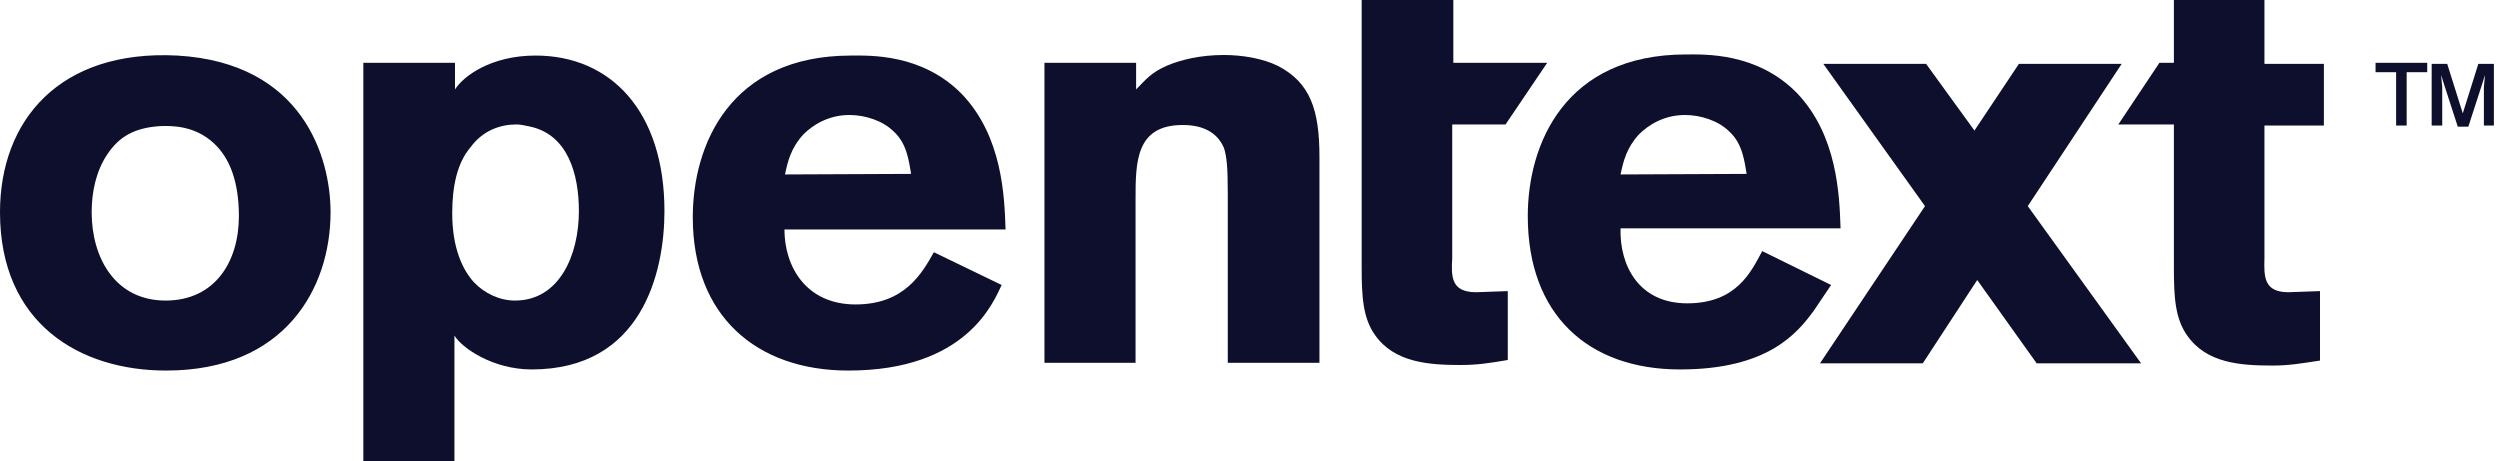 <svg width="450" height="83" viewBox="0 0 450 83" fill="none" xmlns="http://www.w3.org/2000/svg">
<g clip-path="url(#clip0_15_249)">
<path d="M59.5 38.2C59.5 51.9 51.3 66.7 29.9 66.7C14.3 66.7 0 58.2 0 38.2C0 21.7 10.7 8.9 31.9 10C54.5 11.3 59.5 28.3 59.5 38.2ZM19.3 27.8C17.3 30.8 16.5 34.5 16.5 38.2C16.5 46.5 20.8 54.1 29.8 54.1C38.7 54.1 43 47.1 43 38.9C43 33 41.5 28.5 38.4 25.7C35.1 22.7 31.2 22.6 28.8 22.7C24.3 23 21.5 24.5 19.3 27.8ZM204.5 16.1C206.2 14.4 207.1 13.1 210.1 11.8C212.7 10.7 216.2 9.9 220.3 9.9C223.6 9.9 227.3 10.5 230.1 11.9C235.8 14.9 237.5 19.7 237.5 28.2V65.3H221V34.8C221 30 220.8 28.1 220.3 26.6C219 23.6 216.2 22.5 212.9 22.5C204.4 22.5 204.4 29.2 204.4 36V65.3H188V11.3H204.5V16.1ZM180.3 51.3C178.8 54.4 174 66.7 152.7 66.7C136.2 66.7 124.7 56.9 124.7 39.1C124.7 26.1 131.4 10 153.2 10C156.5 10 166 9.6 173.2 17C180.4 24.6 180.8 35.2 181 41.3H141.2C141.2 48 145.1 54.8 154 54.8C162.9 54.8 166 49.1 168.1 45.4L180.3 51.3ZM164 31.3C163.6 29.1 163.3 25.9 160.9 23.7C158.9 21.7 155.7 20.7 152.9 20.7C149 20.7 146.2 22.6 144.6 24.2C142.4 26.6 141.8 29 141.3 31.4L164 31.3ZM407.6 22.6H418.3V11.5H407.6V0H391.3V11.3H388.7L381.3 22.4H391.3V48.2C391.3 53.4 391.5 57.3 393.7 60.4C397.2 65.4 403.3 65.8 409.1 65.8C412.1 65.8 414.3 65.4 417.6 64.9V52.4L411.9 52.6C407.5 52.6 407.5 49.8 407.6 46.5V22.6ZM245.3 0H261.6V11.3H278.5L271 22.4H261.4V46.5C261.2 49.8 261.2 52.6 265.7 52.6L271.4 52.4V64.8C267.9 65.4 265.8 65.7 262.9 65.7C257.3 65.7 251 65.3 247.5 60.3C245.3 57.2 245.1 53.3 245.1 48.1V0H245.3ZM433.3 22.6H431.3V13H427.6V11.3H436.9V13H433.2V22.6H433.3ZM449.1 22.6H447.1V15.7L447.3 13.5L446.7 15.4L444.3 22.8H442.4L440 15.4L439.4 13.5L439.6 15.7V22.6H437.7V11.5H440.5L443.3 20.4L446.1 11.5H448.9V22.6H449.1Z" fill="#0D0F2C"/>
<path d="M329.6 51.3L326.5 55.9C323.5 60 318.2 66.5 302.4 66.5C285.9 66.5 275 56.7 275 38.9C275 25.9 281.7 9.8 303.5 9.8C306.8 9.8 316.3 9.4 323.5 16.8C330.7 24.4 331.1 35 331.3 41.1H291.7C291.5 47.8 295 54.6 303.7 54.6C312.6 54.6 315.2 48.9 317.2 45.2L329.6 51.3ZM314.4 31.3C314 29.1 313.7 25.9 311.3 23.7C309.3 21.7 306.1 20.7 303.3 20.7C299.4 20.7 296.6 22.6 295 24.2C292.8 26.6 292.2 29 291.7 31.4L314.4 31.3Z" fill="#0D0F2C"/>
<path d="M385.4 65.4L365 37.1L381.9 11.5H363.4L355.4 23.5L346.7 11.5H328.2L346.5 37.1L327.6 65.4H346.1L355.9 50.4L366.6 65.4H385.4ZM81.9 16.1C83.4 13.7 88.4 10 96.4 10C109.9 10 119.6 20 119.6 38C119.6 49.1 115.5 66.5 95.7 66.5C88.7 66.5 83.1 62.6 81.8 60.4V83H65.4V11.3H81.9V16.1ZM93 22.4C90 22.4 86.9 23.5 84.7 26.5C82.3 29.3 81.4 33.5 81.4 38.4C81.4 44.7 83.3 48.6 85.3 50.8C87.2 52.8 89.9 54.1 92.7 54.1C100.7 54.1 104.2 45.9 104.2 38C104.2 31.3 102.2 24.3 95.5 22.8C94.5 22.6 93.7 22.4 93 22.4Z" fill="#0D0F2C"/>
</g>
<defs>
<clipPath id="clip0_15_249">
<rect width="449.1" height="83" fill="white"/>
</clipPath>
</defs>
</svg>
